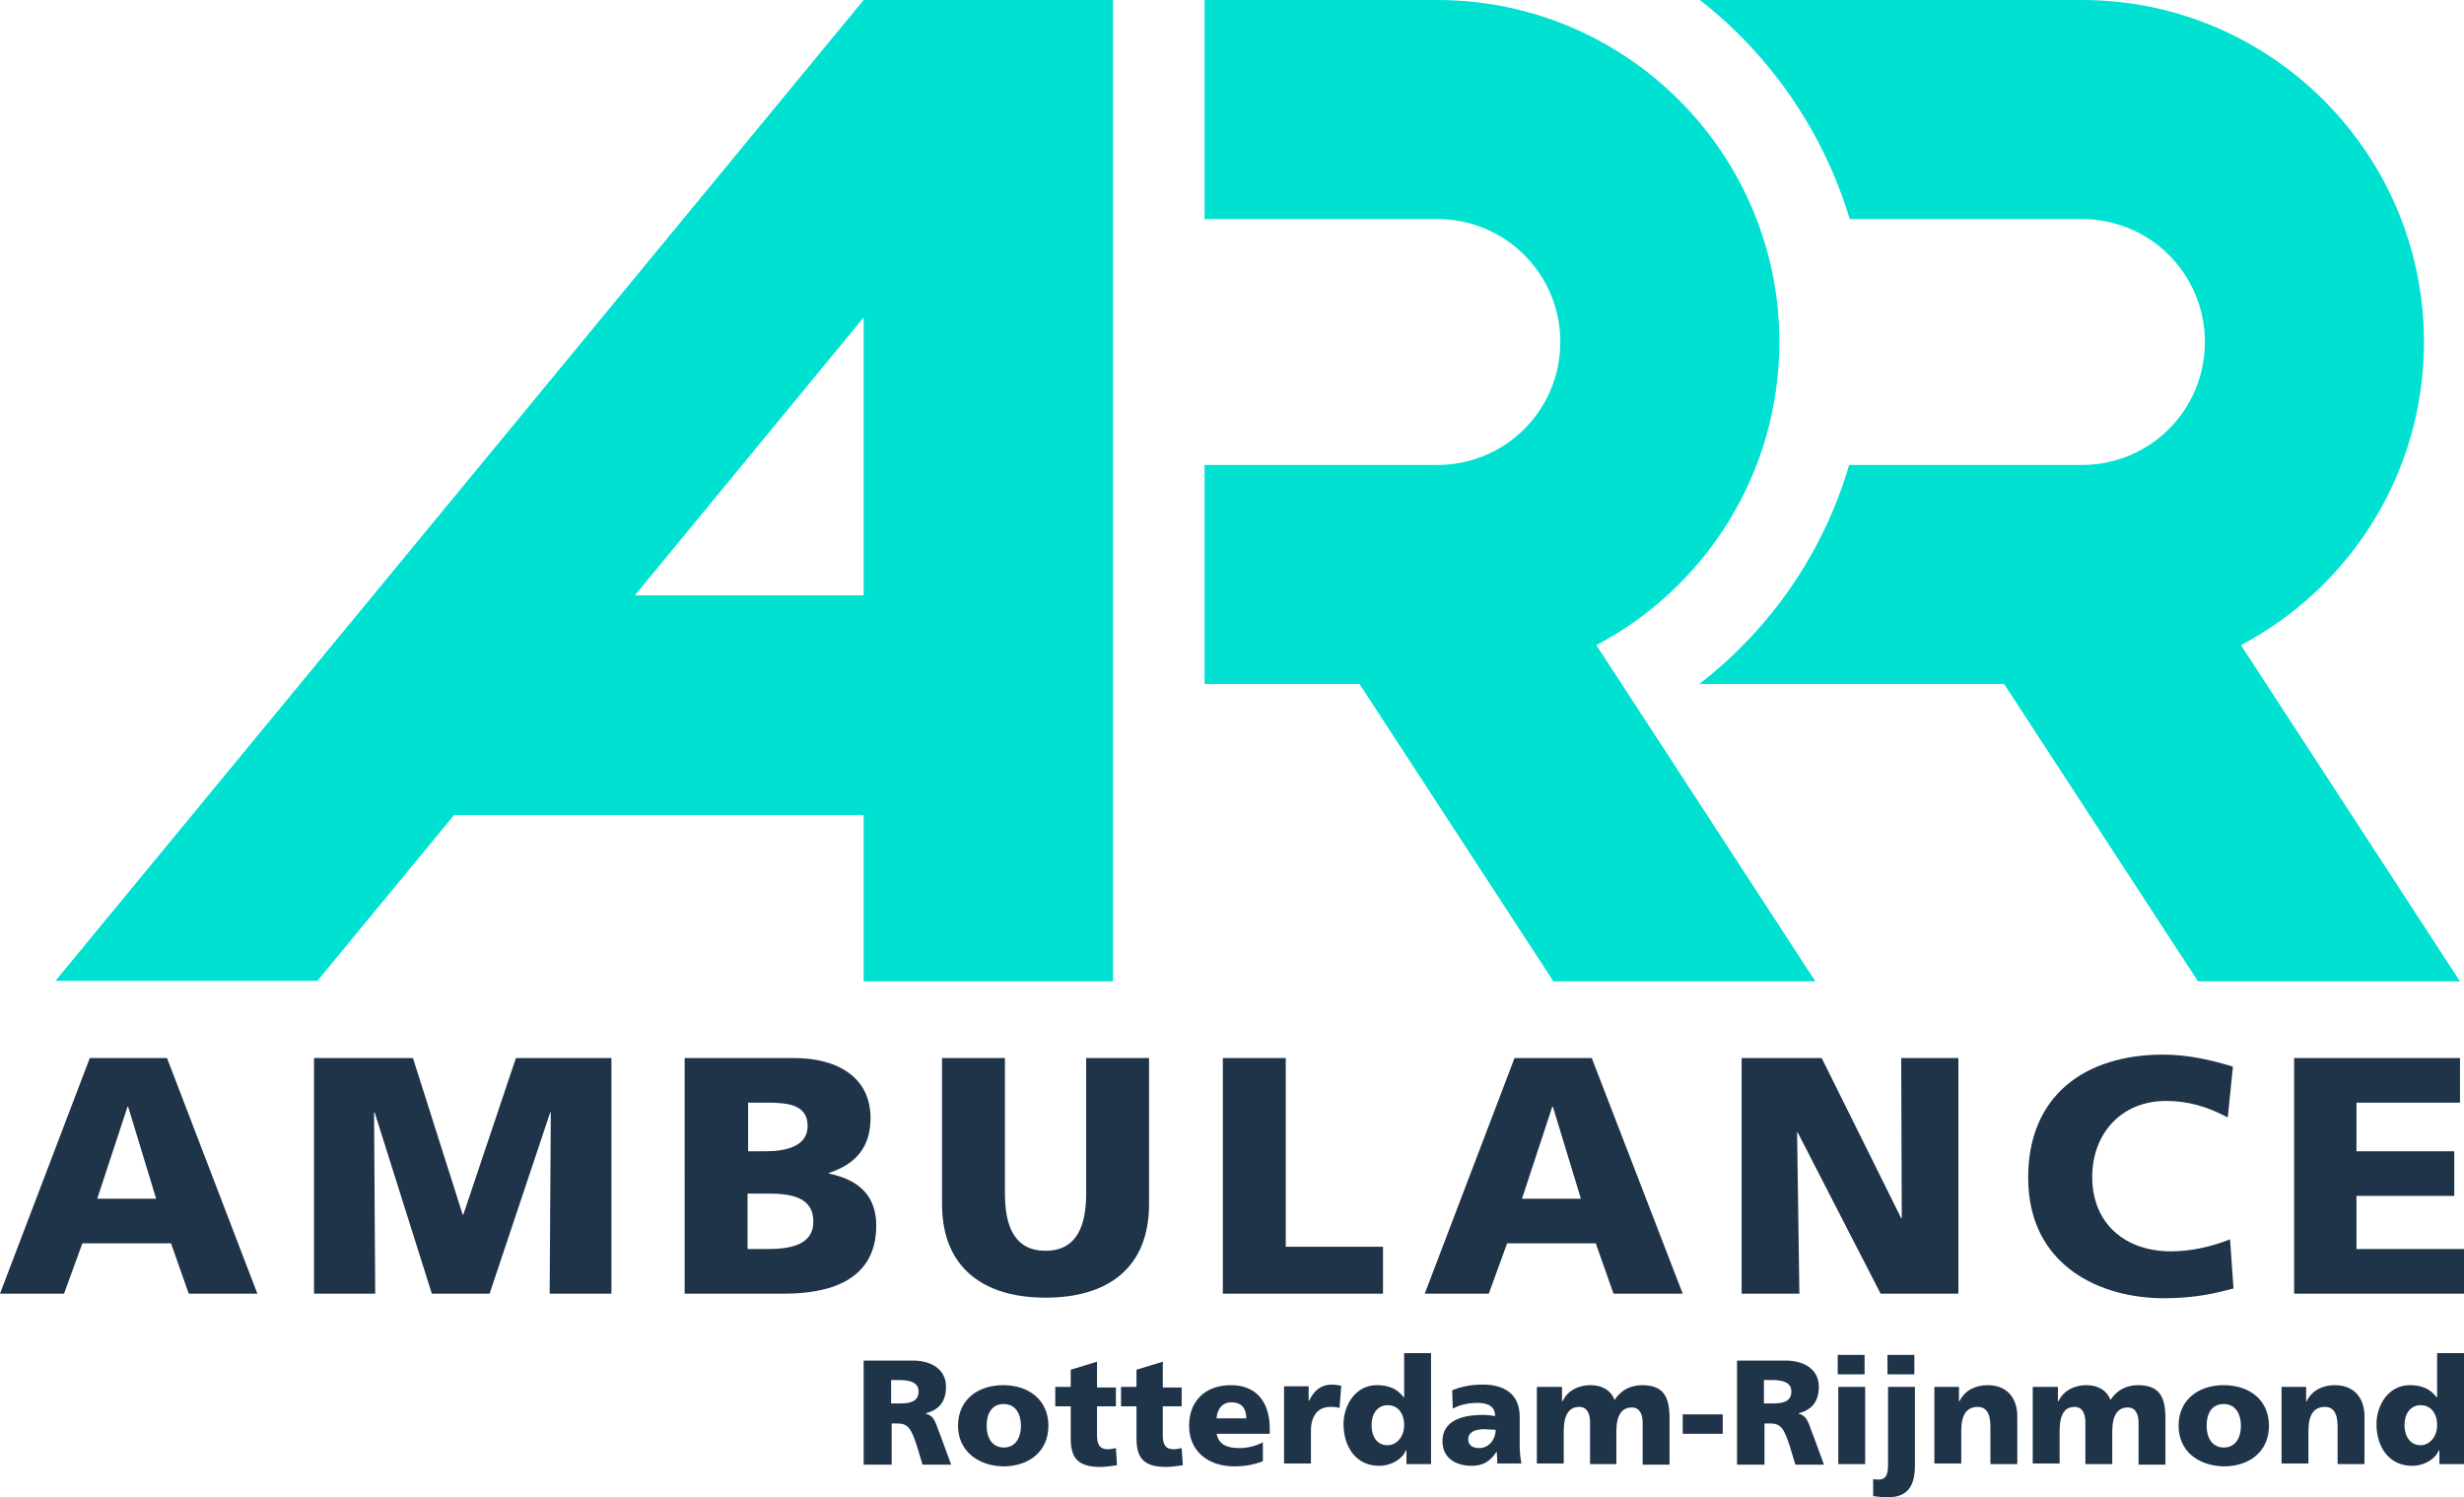 <svg xmlns="http://www.w3.org/2000/svg" id="Layer_1" x="0" y="0" version="1.1" viewBox="0 0 430.8 261.8" xml:space="preserve">
  <style>
    .st0{fill:#203449}.st1{fill:#00E1D1}
  </style>
  <path d="M22.4 193.5h-.1L17 209.6h10.3l-4.9-16.1zm-6.7-8.5h13.5L45 226.2H33l-3.1-8.8H14.4l-3.2 8.8H0L15.7 185zM54.9 185h17.3l8.7 27.4h.1l9.2-27.4h16.7v41.2H96.1l.2-31.7h-.1l-10.6 31.7H75.5l-10-31.7h-.1l.2 31.7H54.9zM130.8 218.4h3.2c4 0 8.2-.6 8.2-4.8 0-4.5-4.3-4.9-8.1-4.9h-3.4v9.7zm0-17.1h3.1c3.6 0 7.3-.9 7.3-4.4 0-3.8-3.5-4.1-7.2-4.1h-3.2v8.5zm-11-16.3h19c7.7 0 13.4 3.4 13.4 10.5 0 5.2-2.7 8.1-7.3 9.6v.1c5.5 1.1 8.3 4.1 8.3 9.1 0 9.9-8.7 11.9-16.1 11.9h-17.4V185zM200.9 210.5c0 11.3-7.3 16.4-18.1 16.4-10.7 0-18.1-5.1-18.1-16.4V185h11v23.7c0 5.4 1.5 10 7.1 10s7.1-4.6 7.1-10V185h11v25.5zM213.8 185h11v33h17v8.2h-28zM271.5 193.5h-.1l-5.3 16.1h10.3l-4.9-16.1zm-6.7-8.5h13.5l15.9 41.2h-12.1l-3.1-8.8h-15.5l-3.2 8.8h-11.2l15.7-41.2zM304.5 185h14l13.9 28h.1l-.1-28h10v41.2h-13.6L314.3 198h-.1l.4 28.2h-10.1zM390.5 225.3c-3.1.8-6.6 1.7-12.2 1.7-11 0-23.7-5.6-23.7-21.1 0-14.4 10-21.5 23.6-21.5 4.2 0 8.3.9 12.2 2.1l-.9 8.9c-3.5-1.9-7-2.9-10.8-2.9-7.8 0-12.9 5.7-12.9 13.3 0 8.1 5.7 13 13.8 13 3.6 0 7.3-.9 10.3-2.1l.6 8.6zM401.1 185h29v7.8H412v8.5h17.1v7.8H412v9.3h18.8v7.8h-29.7zM155.8 245.4h1.3c1.6 0 3.5-.1 3.5-2.1 0-1.7-1.7-2-3.5-2h-1.3v4.1zm-4.8-7.5h8.6c3.2 0 5.8 1.5 5.8 4.6 0 2.4-1.1 4-3.5 4.6v.1c1.6.4 1.7 1.8 2.6 4l1.8 4.9h-5l-1-3.3c-1-3.1-1.6-3.9-3.4-3.9h-1v7.2H151v-18.2zM178.5 249.3c0-2-.9-3.8-3-3.8-2.2 0-3 1.8-3 3.8 0 2 .9 3.8 3 3.8s3-1.8 3-3.8m-11 0c0-4.5 3.4-7.1 7.9-7.1s7.9 2.6 7.9 7.1-3.4 7.1-7.9 7.1c-4.4-.1-7.9-2.7-7.9-7.1M184.4 242.5h2.8v-3l4.6-1.4v4.5h3.3v3.3h-3.3v5c0 1.6.4 2.5 1.9 2.5.5 0 1-.1 1.4-.2l.2 3c-.9.1-1.8.3-2.9.3-4.2 0-5.2-1.8-5.2-5.1v-5.5h-2.7v-3.4zM195.9 242.5h2.8v-3l4.6-1.4v4.5h3.3v3.3h-3.3v5c0 1.6.4 2.5 1.9 2.5.5 0 1-.1 1.4-.2l.2 3c-.9.1-1.8.3-2.9.3-4.2 0-5.2-1.8-5.2-5.1v-5.5H196v-3.4zM217.9 248c0-1.6-.7-2.8-2.6-2.8-1.7 0-2.5 1.3-2.6 2.8h5.2zm-5.2 2.6c.3 1.9 1.7 2.6 4 2.6 1.3 0 2.7-.3 4.1-1v3.3c-1.5.6-3.2.9-5 .9-4.5 0-7.9-2.6-7.9-7.1s3-7.1 7.3-7.1c5 0 6.8 3.6 6.8 7.6v.9h-9.3zM234.2 246.2c-.5-.2-1-.2-1.6-.2-2.2 0-3.4 1.6-3.4 4.2v5.7h-4.7v-13.5h4.3v2.5h.1c.8-1.7 2-2.8 4-2.8.5 0 1.1.1 1.6.2l-.3 3.9zM242.6 252.7c1.6 0 2.9-1.5 2.9-3.5 0-2.1-1.1-3.5-2.9-3.5-1.8 0-2.8 1.6-2.8 3.4 0 2.2 1 3.6 2.8 3.6m7.6 3.3h-4.3v-2.4h-.1c-.6 1.5-2.5 2.7-4.7 2.7-4 0-6.2-3.3-6.2-7.3 0-3.3 2.1-6.8 5.8-6.8 1.9 0 3.5.5 4.7 2.1h.1v-7.7h4.7V256zM258.6 253.2c1.8 0 2.9-1.6 2.9-3.2-.6 0-1.3-.1-2-.1-1.6 0-2.8.5-2.8 1.8 0 1 .8 1.5 1.9 1.5m3.2 2.8c0-.7-.1-1.4-.1-2.1h-.1c-1.1 1.7-2.4 2.4-4.3 2.4-2.7 0-5.1-1.3-5.1-4.3 0-4.1 4.5-4.6 7-4.6.8 0 1.6.1 2.2.2 0-1.8-1.4-2.3-3.1-2.3-1.5 0-3 .3-4.3 1l-.1-3.2c1.7-.7 3.4-1 5.4-1 3.5 0 6.4 1.5 6.4 5.6v5c0 1.1.1 2.1.3 3.2h-4.2zM268.8 242.5h4.3v2.5h.1c.9-1.9 2.8-2.8 4.9-2.8 1.9 0 3.5.8 4.2 2.6 1.1-1.8 2.9-2.6 4.8-2.6 3.9 0 4.8 2.2 4.8 5.9v8h-4.7v-7.3c0-1.5-.5-2.7-1.9-2.7-1.7 0-2.7 1.3-2.7 4.2v5.7H278v-7.3c0-1.5-.5-2.7-1.9-2.7-1.7 0-2.7 1.3-2.7 4.2v5.7h-4.7v-13.4zM294.2 247.3h7v3.4h-7zM308.4 245.4h1.3c1.6 0 3.5-.1 3.5-2.1 0-1.7-1.7-2-3.5-2h-1.3v4.1zm-4.8-7.5h8.6c3.2 0 5.8 1.5 5.8 4.6 0 2.4-1.1 4-3.5 4.6v.1c1.6.4 1.7 1.8 2.6 4l1.8 4.9h-5l-1-3.3c-1-3.1-1.6-3.9-3.4-3.9h-1v7.2h-4.8v-18.2zM321.4 242.5h4.7V256h-4.7v-13.5zm4.6-2.2h-4.7v-3.4h4.7v3.4zM334.7 240.3H330v-3.4h4.7v3.4zm-7.2 18.3c.3.1.7.1 1 .1 1.5 0 1.6-1.4 1.6-2.7v-13.5h4.7v13.7c0 3.4-1.1 5.6-4.7 5.6-1 0-1.8-.1-2.6-.2v-3zM338.2 242.5h4.3v2.5h.1c.9-1.9 2.8-2.8 4.9-2.8 3.7 0 5.2 2.6 5.2 5.4v8.4H348v-6.6c0-2.5-.9-3.4-2.2-3.4-1.9 0-2.9 1.3-2.9 4.2v5.7h-4.7v-13.4zM355.5 242.5h4.3v2.5h.1c.9-1.9 2.8-2.8 4.9-2.8 1.9 0 3.5.8 4.2 2.6 1.1-1.8 2.9-2.6 4.8-2.6 3.9 0 4.8 2.2 4.8 5.9v8h-4.7v-7.3c0-1.5-.5-2.7-1.9-2.7-1.7 0-2.7 1.3-2.7 4.2v5.7h-4.7v-7.3c0-1.5-.5-2.7-1.9-2.7-1.7 0-2.6 1.3-2.6 4.2v5.7h-4.7v-13.4zM391.8 249.3c0-2-.9-3.8-3-3.8-2.2 0-3 1.8-3 3.8 0 2 .9 3.8 3 3.8s3-1.8 3-3.8m-10.9 0c0-4.5 3.4-7.1 7.9-7.1s7.9 2.6 7.9 7.1-3.4 7.1-7.9 7.1c-4.5-.1-7.9-2.7-7.9-7.1M398.9 242.5h4.3v2.5h.1c.9-1.9 2.8-2.8 4.9-2.8 3.7 0 5.2 2.6 5.2 5.4v8.4h-4.7v-6.6c0-2.5-.9-3.4-2.2-3.4-1.9 0-2.9 1.3-2.9 4.2v5.7h-4.7v-13.4zM423.2 252.7c1.6 0 2.9-1.5 2.9-3.5 0-2.1-1.1-3.5-2.9-3.5-1.8 0-2.8 1.6-2.8 3.4 0 2.2 1.1 3.6 2.8 3.6m7.6 3.3h-4.3v-2.4h-.1c-.6 1.5-2.5 2.7-4.7 2.7-4 0-6.2-3.3-6.2-7.3 0-3.3 2.1-6.8 5.8-6.8 1.9 0 3.5.5 4.7 2.1h.1v-7.7h4.7V256z" class="st0"/>
  <path d="M279.1 112.8l38.3 58.8h-45.8l-33.9-52h-27.1V81.3h40.7c11.9 0 21.5-9.6 21.5-21.5s-9.6-21.5-21.5-21.5h-40.7V0h40.7c33 0 59.8 26.8 59.8 59.8 0 23-13 43-32 53" class="st1"/>
  <path d="M391.8 112.8c19-10 32-30 32-53C423.8 26.8 397 0 364 0h-66.8c12.3 9.6 21.6 23 26.2 38.3H364c11.9 0 21.5 9.6 21.5 21.5s-9.6 21.5-21.5 21.5h-40.7c-4.5 15.4-13.8 28.7-26.2 38.3h53.3l33.9 52h45.8l-38.3-58.8zM151 104.1h-40l40-48.6v48.6zM151 0L9.7 171.5h45.8l23.9-29H151v29.1h43.6V0H151z" class="st1"/>
</svg>
